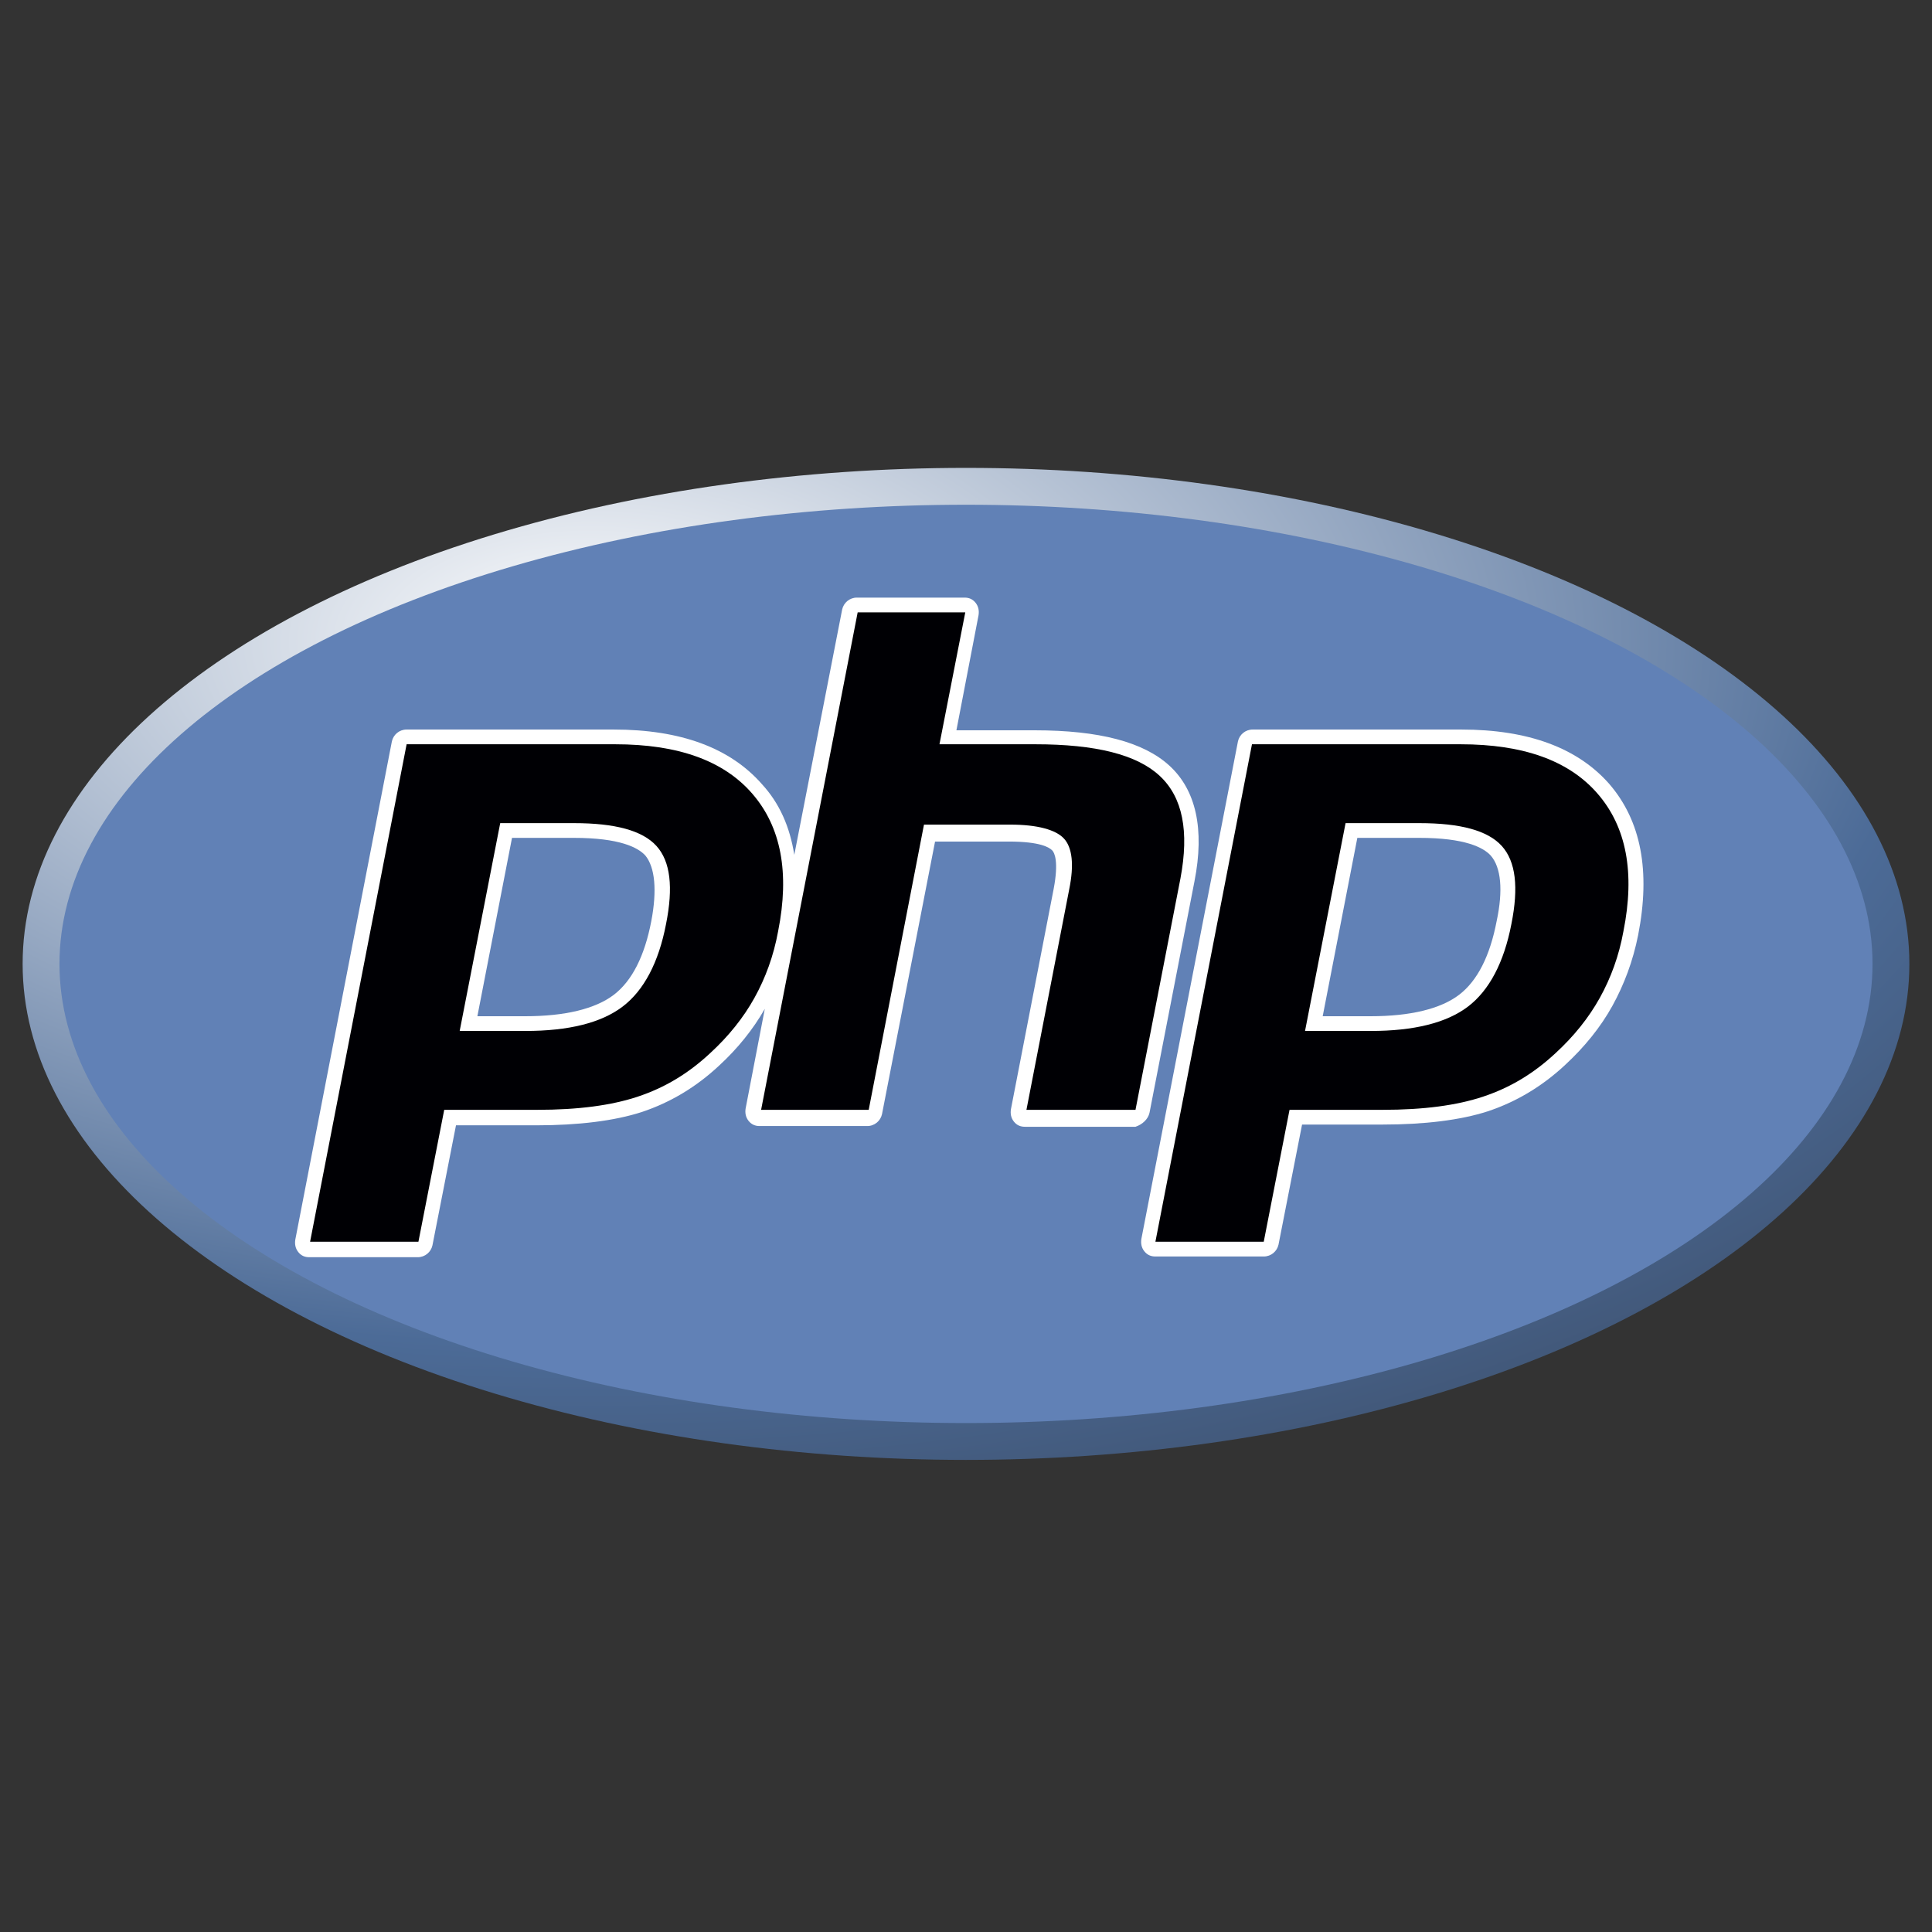 <svg width="56" height="56" viewBox="0 0 56 56" fill="none" xmlns="http://www.w3.org/2000/svg">
<rect x="0" y="0" width="56" height="56" fill="#333333" stroke="none"/>
<ellipse cx="28" cy="27.939" rx="27.344" ry="14.377" fill="url(#paint0_radial_8241_86679)"/>
<ellipse cx="28" cy="27.939" rx="26.276" ry="13.309" fill="#6181B6"/>
<path fill-rule="evenodd" clip-rule="evenodd" d="M33.319 32.255L34.622 25.547C34.921 24.03 34.665 22.898 33.896 22.193C33.148 21.509 31.867 21.168 29.987 21.168H27.722L28.363 17.835C28.384 17.707 28.363 17.579 28.278 17.472C28.192 17.365 28.085 17.322 27.957 17.322H24.838C24.625 17.322 24.454 17.472 24.411 17.664L23.023 24.778C22.894 23.966 22.595 23.282 22.083 22.727C21.164 21.68 19.733 21.146 17.789 21.146H11.786C11.572 21.146 11.402 21.296 11.359 21.488L8.56 35.929C8.539 36.057 8.56 36.185 8.646 36.292C8.731 36.399 8.838 36.441 8.966 36.441H12.107C12.32 36.441 12.491 36.292 12.534 36.1L13.217 32.618H15.546C16.763 32.618 17.81 32.489 18.601 32.233C19.434 31.955 20.181 31.507 20.844 30.887C21.378 30.396 21.826 29.841 22.168 29.242L21.613 32.126C21.591 32.255 21.613 32.383 21.698 32.489C21.784 32.596 21.89 32.639 22.019 32.639H25.137C25.351 32.639 25.522 32.489 25.565 32.297L27.103 24.393H29.239C30.158 24.393 30.414 24.564 30.499 24.649C30.564 24.714 30.692 24.97 30.542 25.76L29.303 32.148C29.282 32.276 29.303 32.404 29.389 32.511C29.474 32.618 29.581 32.66 29.709 32.66H32.913C33.106 32.596 33.276 32.447 33.319 32.255ZM18.878 26.7C18.686 27.704 18.323 28.431 17.789 28.837C17.255 29.242 16.379 29.456 15.225 29.456H13.837L14.841 24.286H16.635C17.96 24.286 18.494 24.564 18.707 24.799C18.985 25.141 19.049 25.803 18.878 26.7Z" fill="white"/>
<path fill-rule="evenodd" clip-rule="evenodd" d="M46.649 22.727C45.731 21.68 44.3 21.146 42.355 21.146H36.31C36.096 21.146 35.925 21.296 35.883 21.488L33.084 35.907C33.063 36.035 33.084 36.164 33.17 36.27C33.255 36.377 33.362 36.42 33.49 36.42H36.63C36.844 36.42 37.015 36.27 37.058 36.078L37.741 32.596H40.07C41.287 32.596 42.334 32.468 43.124 32.212C43.958 31.934 44.705 31.485 45.368 30.866C45.923 30.353 46.393 29.776 46.735 29.157C47.077 28.537 47.333 27.854 47.482 27.106C47.846 25.248 47.568 23.795 46.649 22.727ZM43.381 26.7C43.189 27.704 42.825 28.43 42.291 28.836C41.757 29.242 40.882 29.456 39.728 29.456H38.339L39.343 24.286H41.138C42.462 24.286 42.996 24.564 43.21 24.799C43.509 25.141 43.573 25.803 43.381 26.7Z" fill="white"/>
<path fill-rule="evenodd" clip-rule="evenodd" d="M16.635 23.859C17.831 23.859 18.622 24.073 19.028 24.521C19.434 24.97 19.519 25.718 19.305 26.786C19.092 27.896 18.665 28.708 18.045 29.178C17.426 29.648 16.486 29.883 15.225 29.883H13.324L14.499 23.859H16.635ZM8.988 35.993H12.128L12.876 32.169H15.567C16.763 32.169 17.725 32.041 18.494 31.784C19.263 31.528 19.946 31.122 20.587 30.524C21.121 30.033 21.549 29.499 21.869 28.922C22.189 28.345 22.424 27.704 22.553 26.999C22.894 25.29 22.638 23.966 21.805 23.005C20.972 22.043 19.647 21.573 17.831 21.573H11.786L8.988 35.993Z" fill="#000004"/>
<path fill-rule="evenodd" clip-rule="evenodd" d="M24.86 17.75H27.979L27.231 21.573H30.008C31.76 21.573 32.956 21.872 33.618 22.492C34.281 23.111 34.473 24.094 34.216 25.461L32.913 32.169H29.752L30.991 25.782C31.14 25.055 31.076 24.564 30.841 24.308C30.606 24.051 30.072 23.902 29.282 23.902H26.782L25.18 32.169H22.061L24.86 17.75Z" fill="#000004"/>
<path fill-rule="evenodd" clip-rule="evenodd" d="M41.138 23.859C42.334 23.859 43.124 24.073 43.53 24.521C43.936 24.97 44.022 25.718 43.808 26.786C43.594 27.896 43.167 28.708 42.548 29.178C41.928 29.648 40.988 29.883 39.728 29.883H37.827L39.002 23.859H41.138ZM33.49 35.993H36.63L37.378 32.169H40.07C41.266 32.169 42.227 32.041 42.996 31.784C43.765 31.528 44.449 31.122 45.09 30.524C45.624 30.033 46.051 29.499 46.372 28.922C46.692 28.345 46.927 27.704 47.055 26.999C47.397 25.29 47.141 23.966 46.307 23.005C45.474 22.043 44.15 21.573 42.334 21.573H36.289L33.49 35.993Z" fill="#000004"/>
<defs>
<radialGradient id="paint0_radial_8241_86679" cx="0" cy="0" r="1" gradientUnits="userSpaceOnUse" gradientTransform="translate(17.074 18.619) scale(77.557 40.778)">
<stop stop-color="white"/>
<stop offset="0.5" stop-color="#4C6B97"/>
<stop offset="1" stop-color="#231F20"/>
</radialGradient>
</defs>
</svg>
